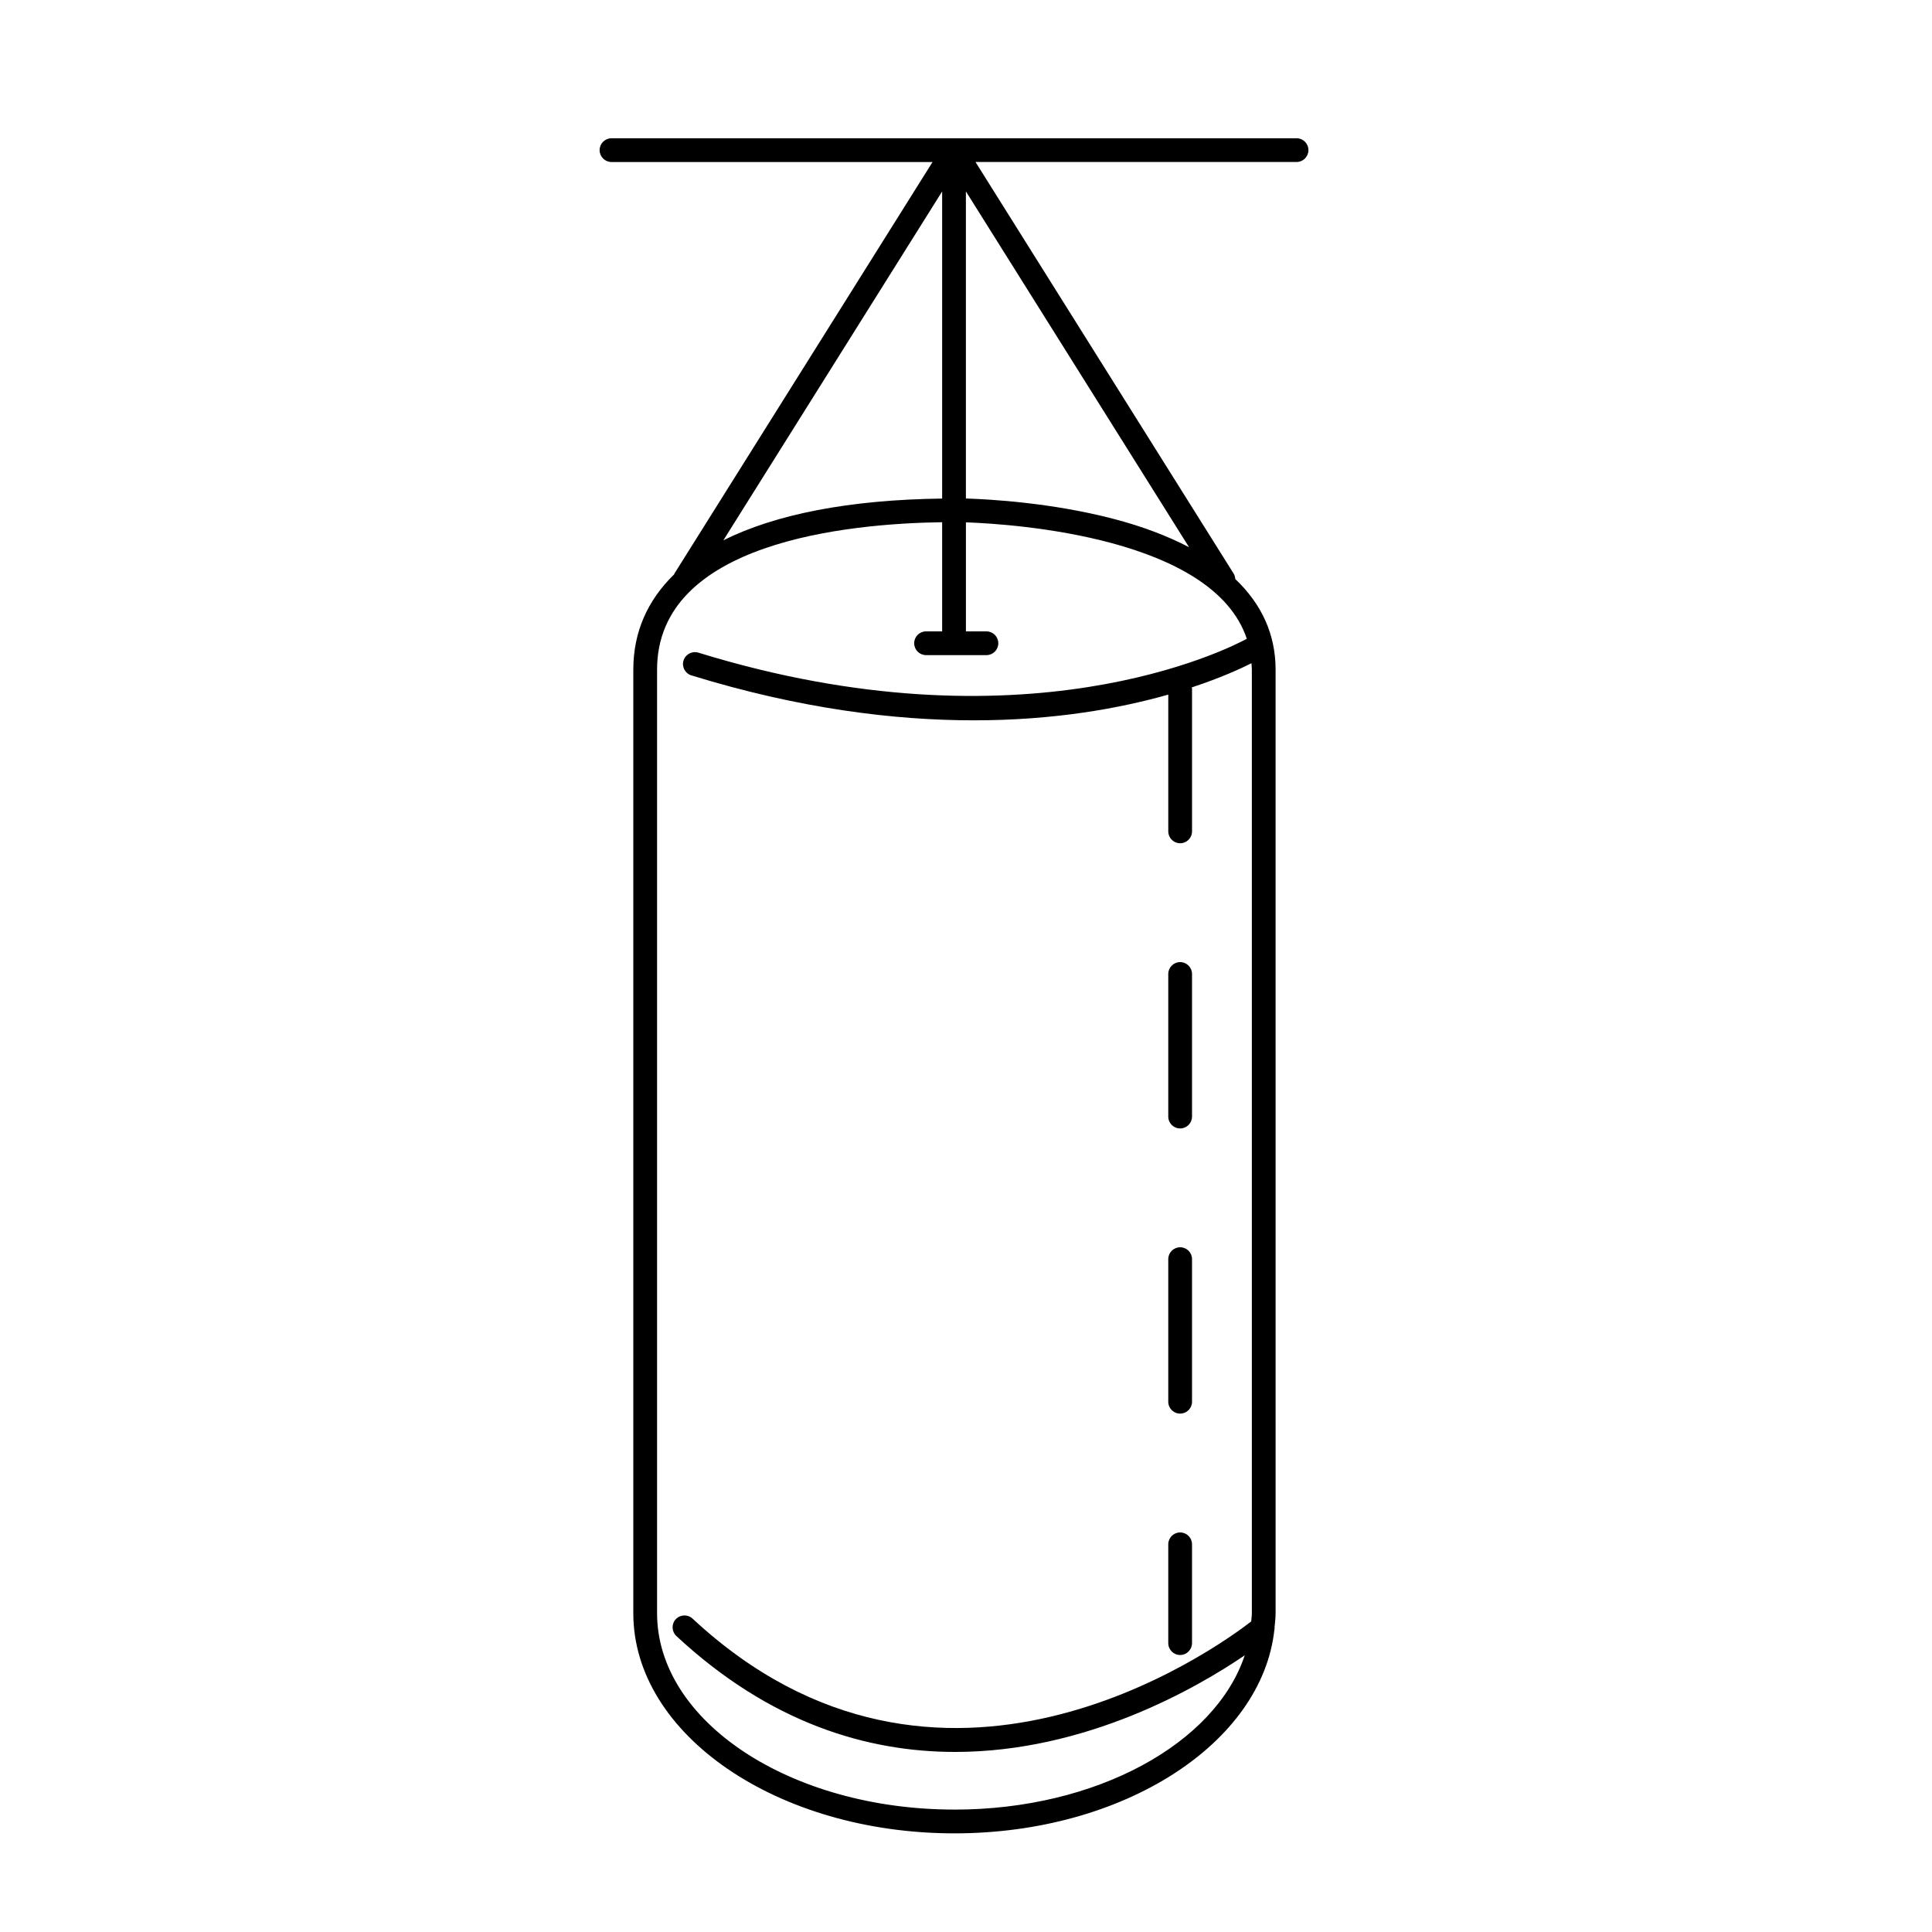 <?xml version="1.0" encoding="UTF-8"?>
<!-- Uploaded to: SVG Repo, www.svgrepo.com, Generator: SVG Repo Mixer Tools -->
<svg fill="#000000" width="800px" height="800px" version="1.1" viewBox="144 144 512 512" xmlns="http://www.w3.org/2000/svg">
 <g>
  <path d="m456.75 443.05c1.738 0 3.148-1.41 3.148-3.148v-37.785c0-1.738-1.41-3.148-3.148-3.148-1.738 0-3.148 1.41-3.148 3.148v37.785c0 1.734 1.402 3.148 3.148 3.148z"/>
  <path d="m456.75 518.62c1.738 0 3.148-1.41 3.148-3.148v-37.785c0-1.738-1.41-3.148-3.148-3.148-1.738 0-3.148 1.41-3.148 3.148v37.785c0 1.738 1.402 3.148 3.148 3.148z"/>
  <path d="m456.75 582.59c1.738 0 3.148-1.41 3.148-3.148v-26.184c0-1.738-1.41-3.148-3.148-3.148-1.738 0-3.148 1.41-3.148 3.148v26.184c0 1.746 1.402 3.148 3.148 3.148z"/>
  <path d="m487.6 180.64h-90.629-0.008-90.91c-1.738 0-3.148 1.41-3.148 3.148 0 1.738 1.41 3.148 3.148 3.148h85.082l-68.406 109.07c-0.043 0.07-0.043 0.145-0.082 0.215-7.039 6.844-10.812 15.289-10.812 25.23v250.07c0 32.16 38.184 58.336 85.113 58.336 44.77 0 81.496-23.836 84.777-53.957 0.059-0.258 0.07-0.516 0.059-0.781 0.105-1.195 0.266-2.379 0.266-3.59l-0.004-250.08c0-9.281-3.652-17.332-10.688-24-0.039-0.496-0.152-0.996-0.434-1.449l-68.406-109.07h85.082c1.738 0 3.148-1.41 3.148-3.148 0-1.738-1.402-3.148-3.148-3.148zm-93.922 14.098v81.387c-24.547 0.316-44.129 4.137-57.977 11.059zm3.269 428.82c-43.461 0-78.816-23.344-78.816-52.035v-250.07c0-33.781 50.438-38.707 75.547-39.062v28.93h-4.262c-1.738 0-3.148 1.41-3.148 3.148s1.41 3.148 3.148 3.148h15.996c1.738 0 3.148-1.41 3.148-3.148s-1.41-3.148-3.148-3.148h-5.434v-28.895c13.156 0.473 65.527 4.055 74.438 30.863-4.926 2.672-59.102 30.262-145.34 3.672-1.656-0.504-3.418 0.422-3.938 2.086-0.516 1.664 0.414 3.426 2.078 3.938 28.652 8.828 53.758 11.91 74.852 11.91 21.551 0 38.863-3.223 51.535-6.812v36.242c0 1.738 1.41 3.148 3.148 3.148 1.738 0 3.148-1.41 3.148-3.148v-37.785c0-0.125-0.059-0.238-0.074-0.367 7.625-2.519 12.953-4.957 15.82-6.41 0.031 0.559 0.105 1.109 0.105 1.688v250.07c0 0.738-0.121 1.453-0.172 2.184-9.691 7.481-82.699 60.078-148.04-0.75-1.277-1.184-3.269-1.109-4.453 0.156-1.184 1.273-1.113 3.269 0.156 4.453 24.762 23.043 50.52 30.719 73.871 30.719 34.66 0 63.984-16.922 76.75-25.605-7.75 23.355-39.27 40.887-76.914 40.887zm3.027-347.45v-81.383l59.133 94.289c-5.719-2.973-12.375-5.531-20.145-7.543-16.277-4.231-32.445-5.156-38.988-5.363z"/>
 </g>
</svg>